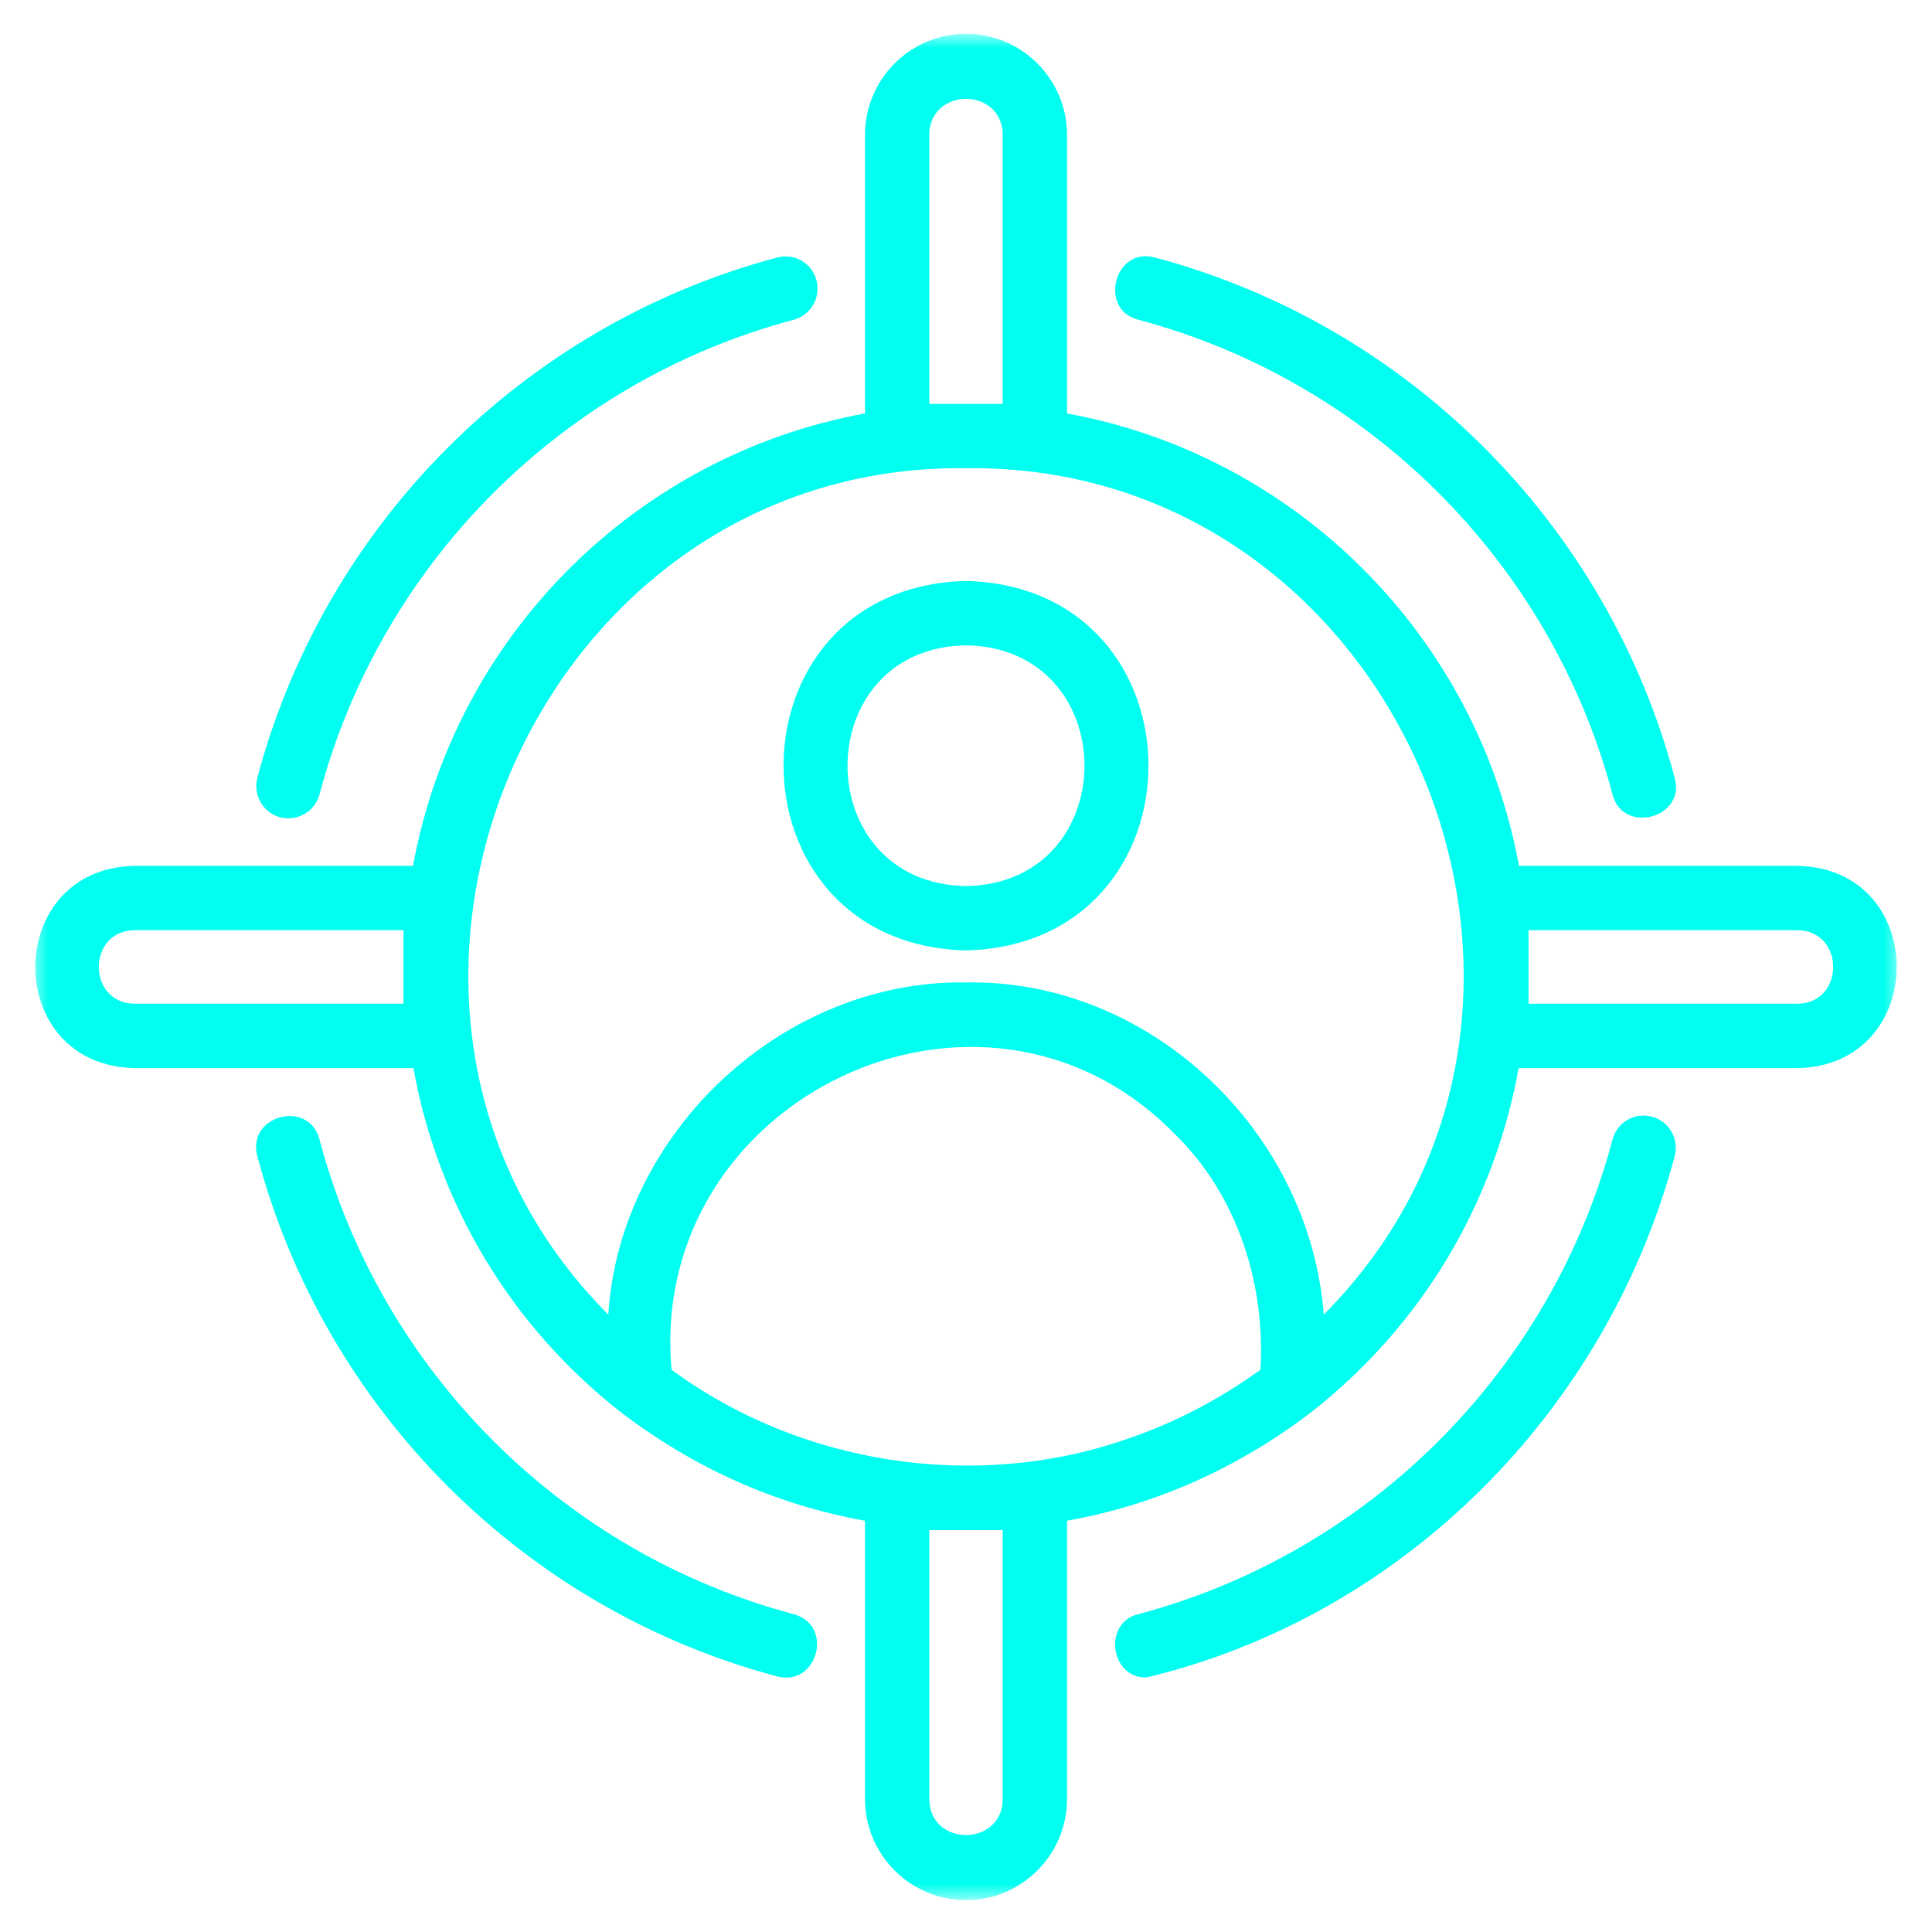 <svg width="100" height="100" viewBox="0 0 100 100" fill="none" xmlns="http://www.w3.org/2000/svg">
<path d="M50 30.07C37.405 30.399 37.411 48.867 50.001 49.195C62.593 48.865 62.593 30.397 50 30.07ZM50 45.864C41.824 45.716 41.822 33.546 50.001 33.401C58.18 33.547 58.176 45.718 50 45.864Z" fill="#00FFF0"/>
<path d="M14.499 42.301C15.366 42.535 16.302 42.017 16.537 41.121C19.715 29.147 29.119 19.732 41.08 16.551C41.968 16.314 42.494 15.403 42.26 14.511C42.023 13.626 41.136 13.09 40.222 13.33C27.114 16.821 16.806 27.14 13.319 40.261C13.086 41.153 13.612 42.064 14.499 42.301Z" fill="#00FFF0"/>
<path d="M41.08 83.549C29.119 80.368 19.715 70.953 16.536 58.979C15.997 56.888 12.764 57.715 13.319 59.839C16.806 72.96 27.113 83.279 40.222 86.77C42.31 87.319 43.192 84.128 41.08 83.549Z" fill="#00FFF0"/>
<path d="M85.502 57.799C84.59 57.554 83.699 58.095 83.465 58.979C80.287 70.953 70.882 80.368 58.921 83.549C57.074 83.986 57.465 86.888 59.35 86.825C72.656 83.625 83.16 73.031 86.683 59.839C86.916 58.947 86.39 58.036 85.502 57.799Z" fill="#00FFF0"/>
<path d="M58.921 16.551C70.882 19.732 80.287 29.147 83.465 41.121C83.997 43.216 87.268 42.344 86.682 40.262C83.195 27.14 72.888 16.821 59.778 13.33C57.684 12.748 56.836 16.023 58.921 16.551Z" fill="#00FFF0"/>
<mask id="mask0_172_24" style="mask-type:luminance" maskUnits="userSpaceOnUse" x="1" y="1" width="98" height="98">
<path d="M1.6 1.75H98.4V98.35H1.6V1.75Z" fill="white"/>
</mask>
<g mask="url(#mask0_172_24)">
<path d="M93.022 44.816H78.621C76.458 32.938 67.096 23.566 55.229 21.4V6.984C55.229 4.099 52.882 1.75 50 1.75C47.118 1.75 44.772 4.099 44.772 6.984V21.4C32.905 23.566 23.543 32.938 21.379 44.816H6.979C0.134 44.934 0.087 55.156 6.979 55.284H21.397C22.655 62.255 26.372 68.561 32.082 73.055C35.875 75.963 40.139 77.884 44.772 78.713V93.116C44.772 96.001 47.118 98.35 50 98.35C52.883 98.35 55.229 96.001 55.229 93.116V78.713C59.869 77.883 64.149 75.952 67.936 73.042C73.639 68.546 77.346 62.249 78.604 55.284H93.022C99.865 55.172 99.915 44.94 93.022 44.816ZM48.099 20.903V6.984C48.111 4.499 51.891 4.494 51.901 6.984V20.903H48.099ZM20.884 51.953H6.979C4.496 51.943 4.491 48.158 6.979 48.147H20.884V51.953ZM51.901 79.197V93.116C51.891 95.601 48.111 95.606 48.099 93.116V79.197H51.901ZM58.216 74.522C50.422 77.194 41.424 75.805 34.759 70.898C33.507 56.828 50.847 48.559 60.776 58.665C64.017 61.808 65.504 66.394 65.241 70.898C63.06 72.473 60.701 73.693 58.216 74.522ZM68.517 68.042C67.794 58.612 59.578 50.682 50 50.85C40.531 50.706 32.088 58.604 31.484 68.043C15.67 52.158 27.521 23.953 50.001 24.234C72.48 23.959 84.331 52.153 68.517 68.042ZM93.022 51.953H79.117V48.147H93.022C95.504 48.157 95.509 51.942 93.022 51.953Z" fill="#00FFF0"/>
</g>
</svg>
